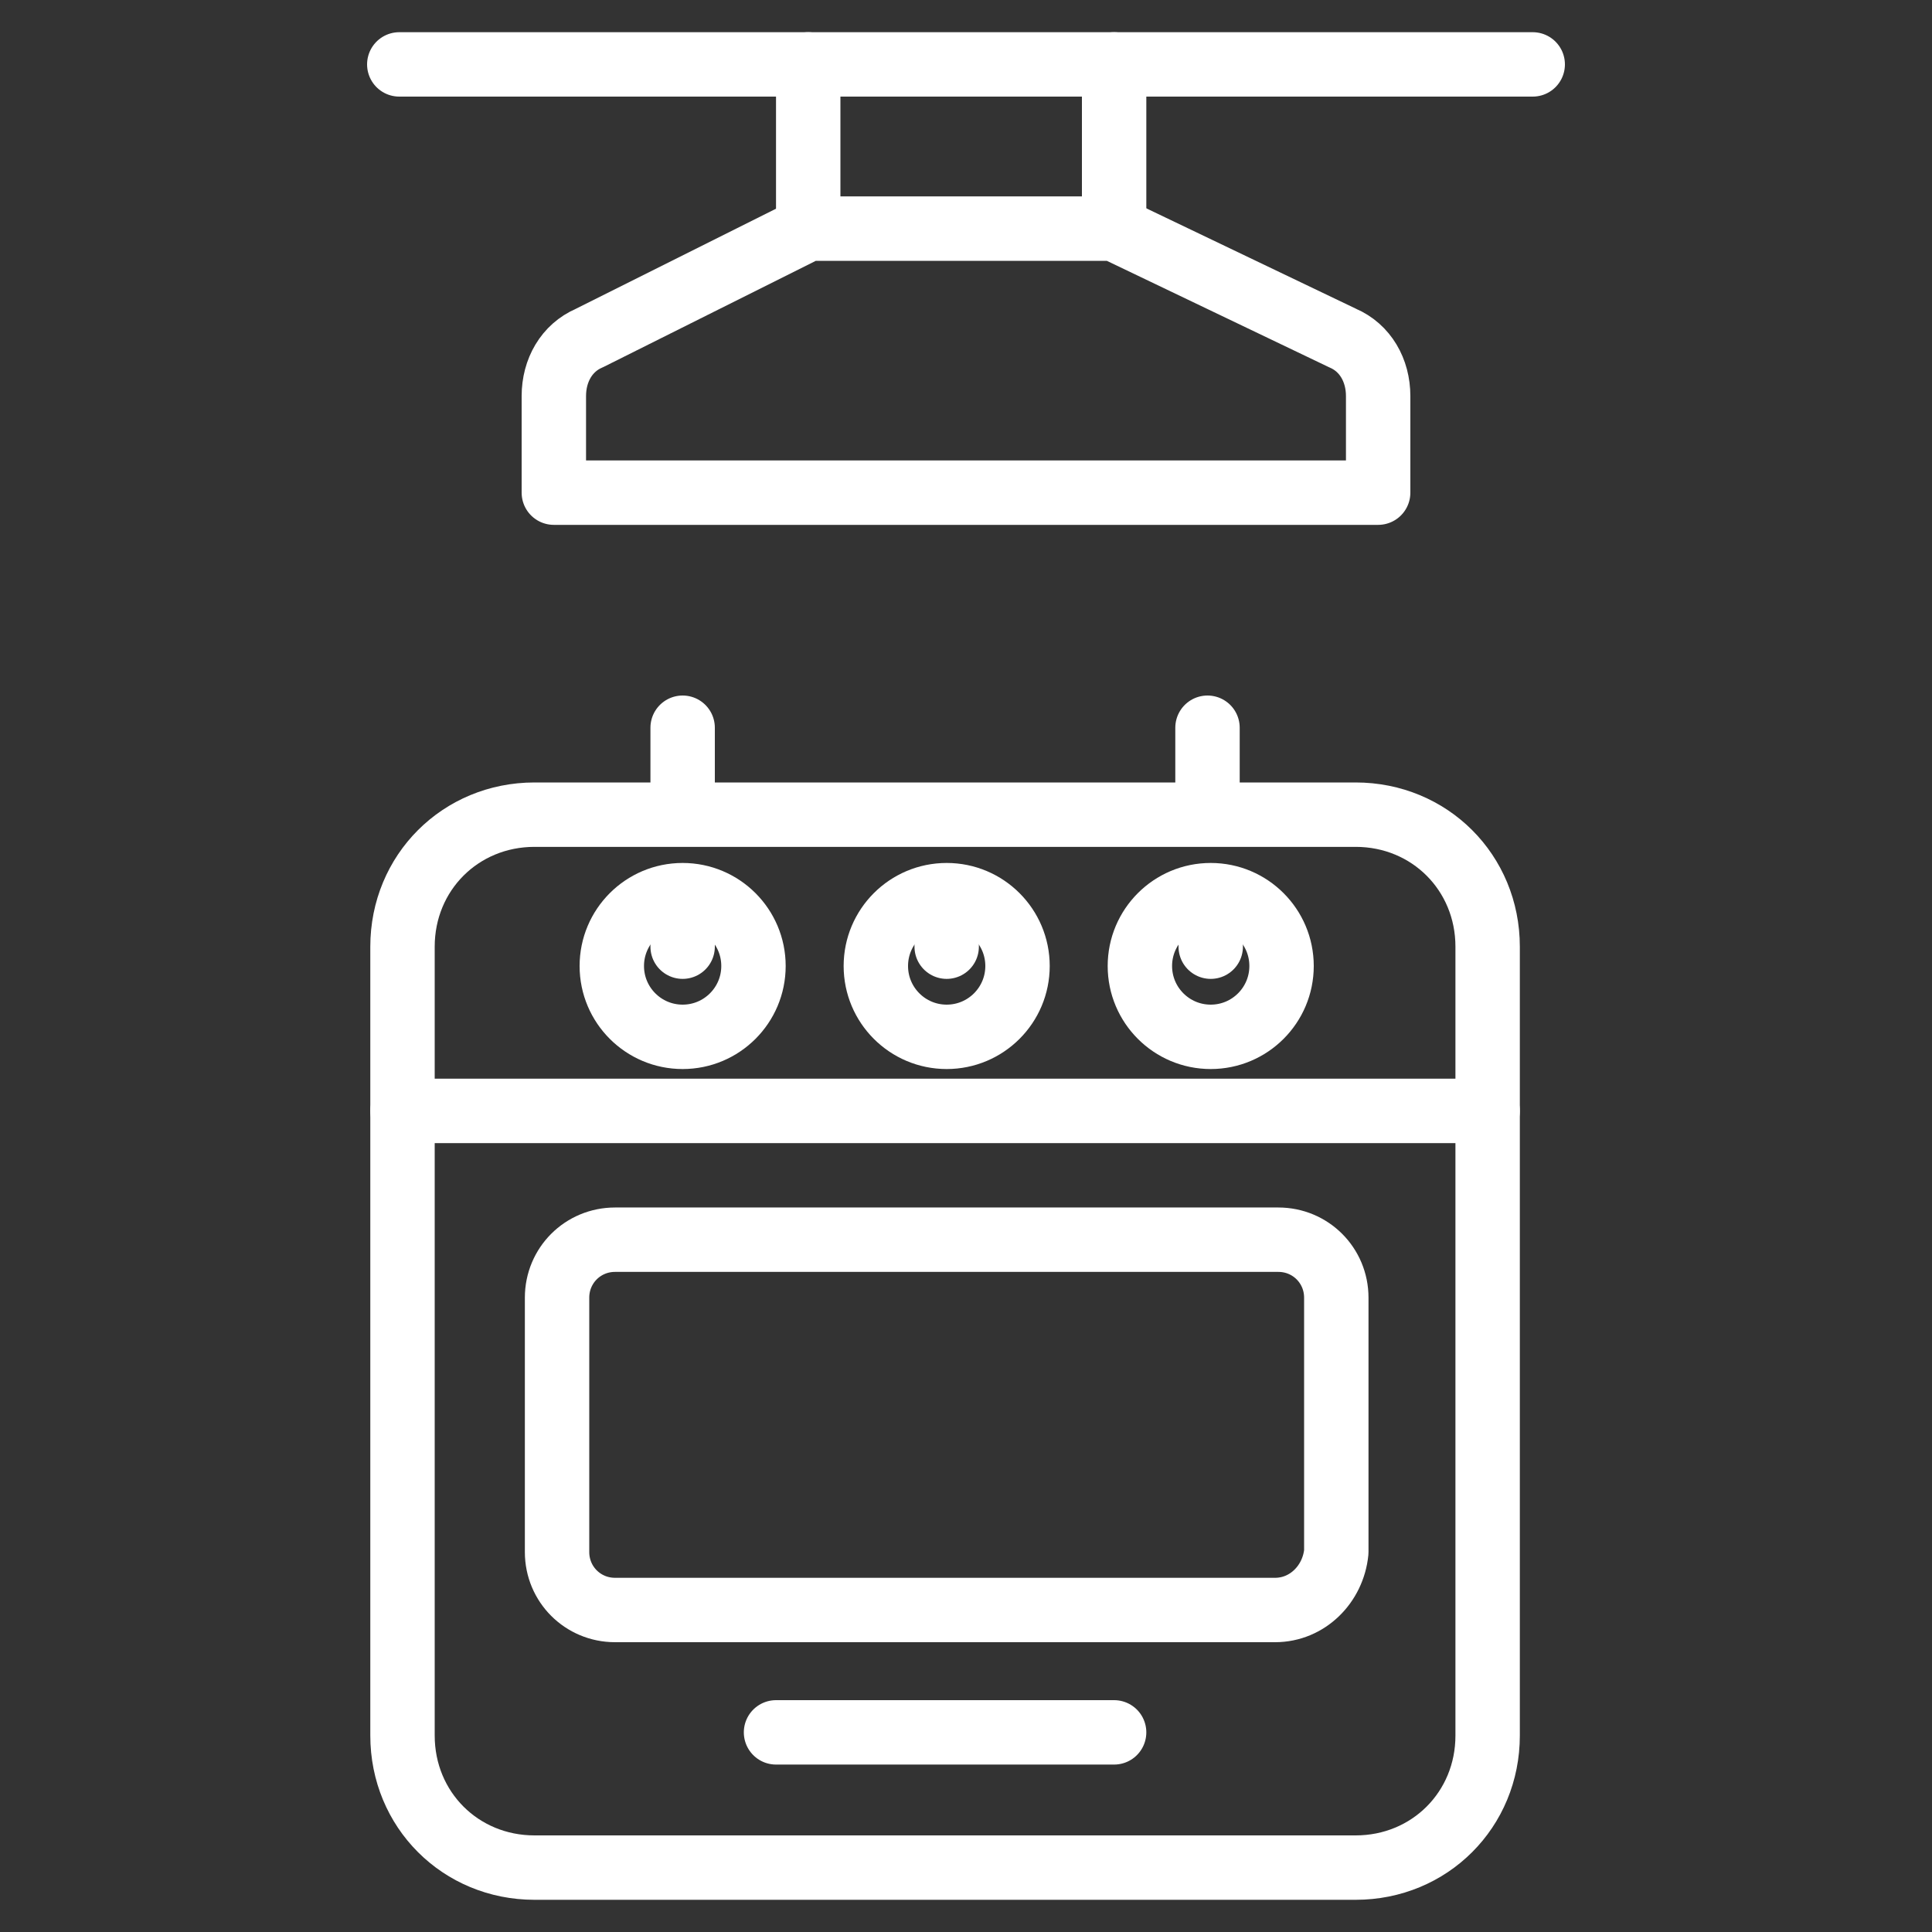 <?xml version="1.0" encoding="utf-8"?>
<!-- Generator: Adobe Illustrator 22.1.0, SVG Export Plug-In . SVG Version: 6.00 Build 0)  -->
<svg version="1.1" id="Layer_1" xmlns="http://www.w3.org/2000/svg" xmlns:xlink="http://www.w3.org/1999/xlink" x="0px" y="0px"
	 viewBox="0 0 60 60" style="enable-background:new 0 0 60 60;" xml:space="preserve">
<rect x="0" y="0" width="60" height="60" fill="#333333" stroke="none"/>
<style type="text/css">
	.st0{fill:none;stroke:#FFFFFF;stroke-width:2;stroke-linecap:round;stroke-linejoin:round;stroke-miterlimit:10;}
	.st1{fill:none;}
	.st2{fill:#FFFFFF;}
	.st3{fill:none;stroke:#FFFFFF;stroke-miterlimit:10;}
</style>
<g>
	<g>
		<path class="st0" d="M42.1,58H16.6c-2.3,0-4.1-1.8-4.1-4.1V29.4c0-2.3,1.8-4.1,4.1-4.1h25.5c2.3,0,4.1,1.8,4.1,4.1v24.5
			C46.2,56.2,44.4,58,42.1,58z"/>
		<line class="st0" x1="12.5" y1="34.5" x2="46.2" y2="34.5"/>
		<circle class="st0" cx="21.2" cy="30" r="2.2"/>
		<circle class="st0" cx="29.4" cy="30" r="2.2"/>
		<circle class="st0" cx="37.6" cy="30" r="2.2"/>
		<line class="st0" x1="21.2" y1="29.4" x2="21.2" y2="27.9"/>
		<line class="st0" x1="29.4" y1="29.4" x2="29.4" y2="27.9"/>
		<line class="st0" x1="37.6" y1="29.4" x2="37.6" y2="27.9"/>
		<path class="st0" d="M39.6,50H19.1c-1,0-1.8-0.8-1.8-1.8v-7.9c0-1,0.8-1.8,1.8-1.8h20.6c1,0,1.8,0.8,1.8,1.8v7.9
			C41.4,49.2,40.6,50,39.6,50z"/>
		<line class="st0" x1="24.1" y1="53.8" x2="34.6" y2="53.8"/>
		<g>
			<line class="st0" x1="21.2" y1="25.1" x2="21.2" y2="22.6"/>
			<line class="st0" x1="37.5" y1="25.1" x2="37.5" y2="22.6"/>
		</g>
	</g>
	<g>
		<g>
			<path class="st0" d="M18.3,10.5l6.8-3.4h9.5l7.1,3.4c0.7,0.3,1.1,1,1.1,1.8v3H17.2v-3C17.2,11.5,17.6,10.8,18.3,10.5z"/>
			<line class="st0" x1="25.1" y1="7.1" x2="25.1" y2="2"/>
			<line class="st0" x1="34.6" y1="7.1" x2="34.6" y2="2"/>
		</g>
		<line class="st0" x1="47.6" y1="2" x2="12.4" y2="2"/>
	</g>
</g>
</svg>
